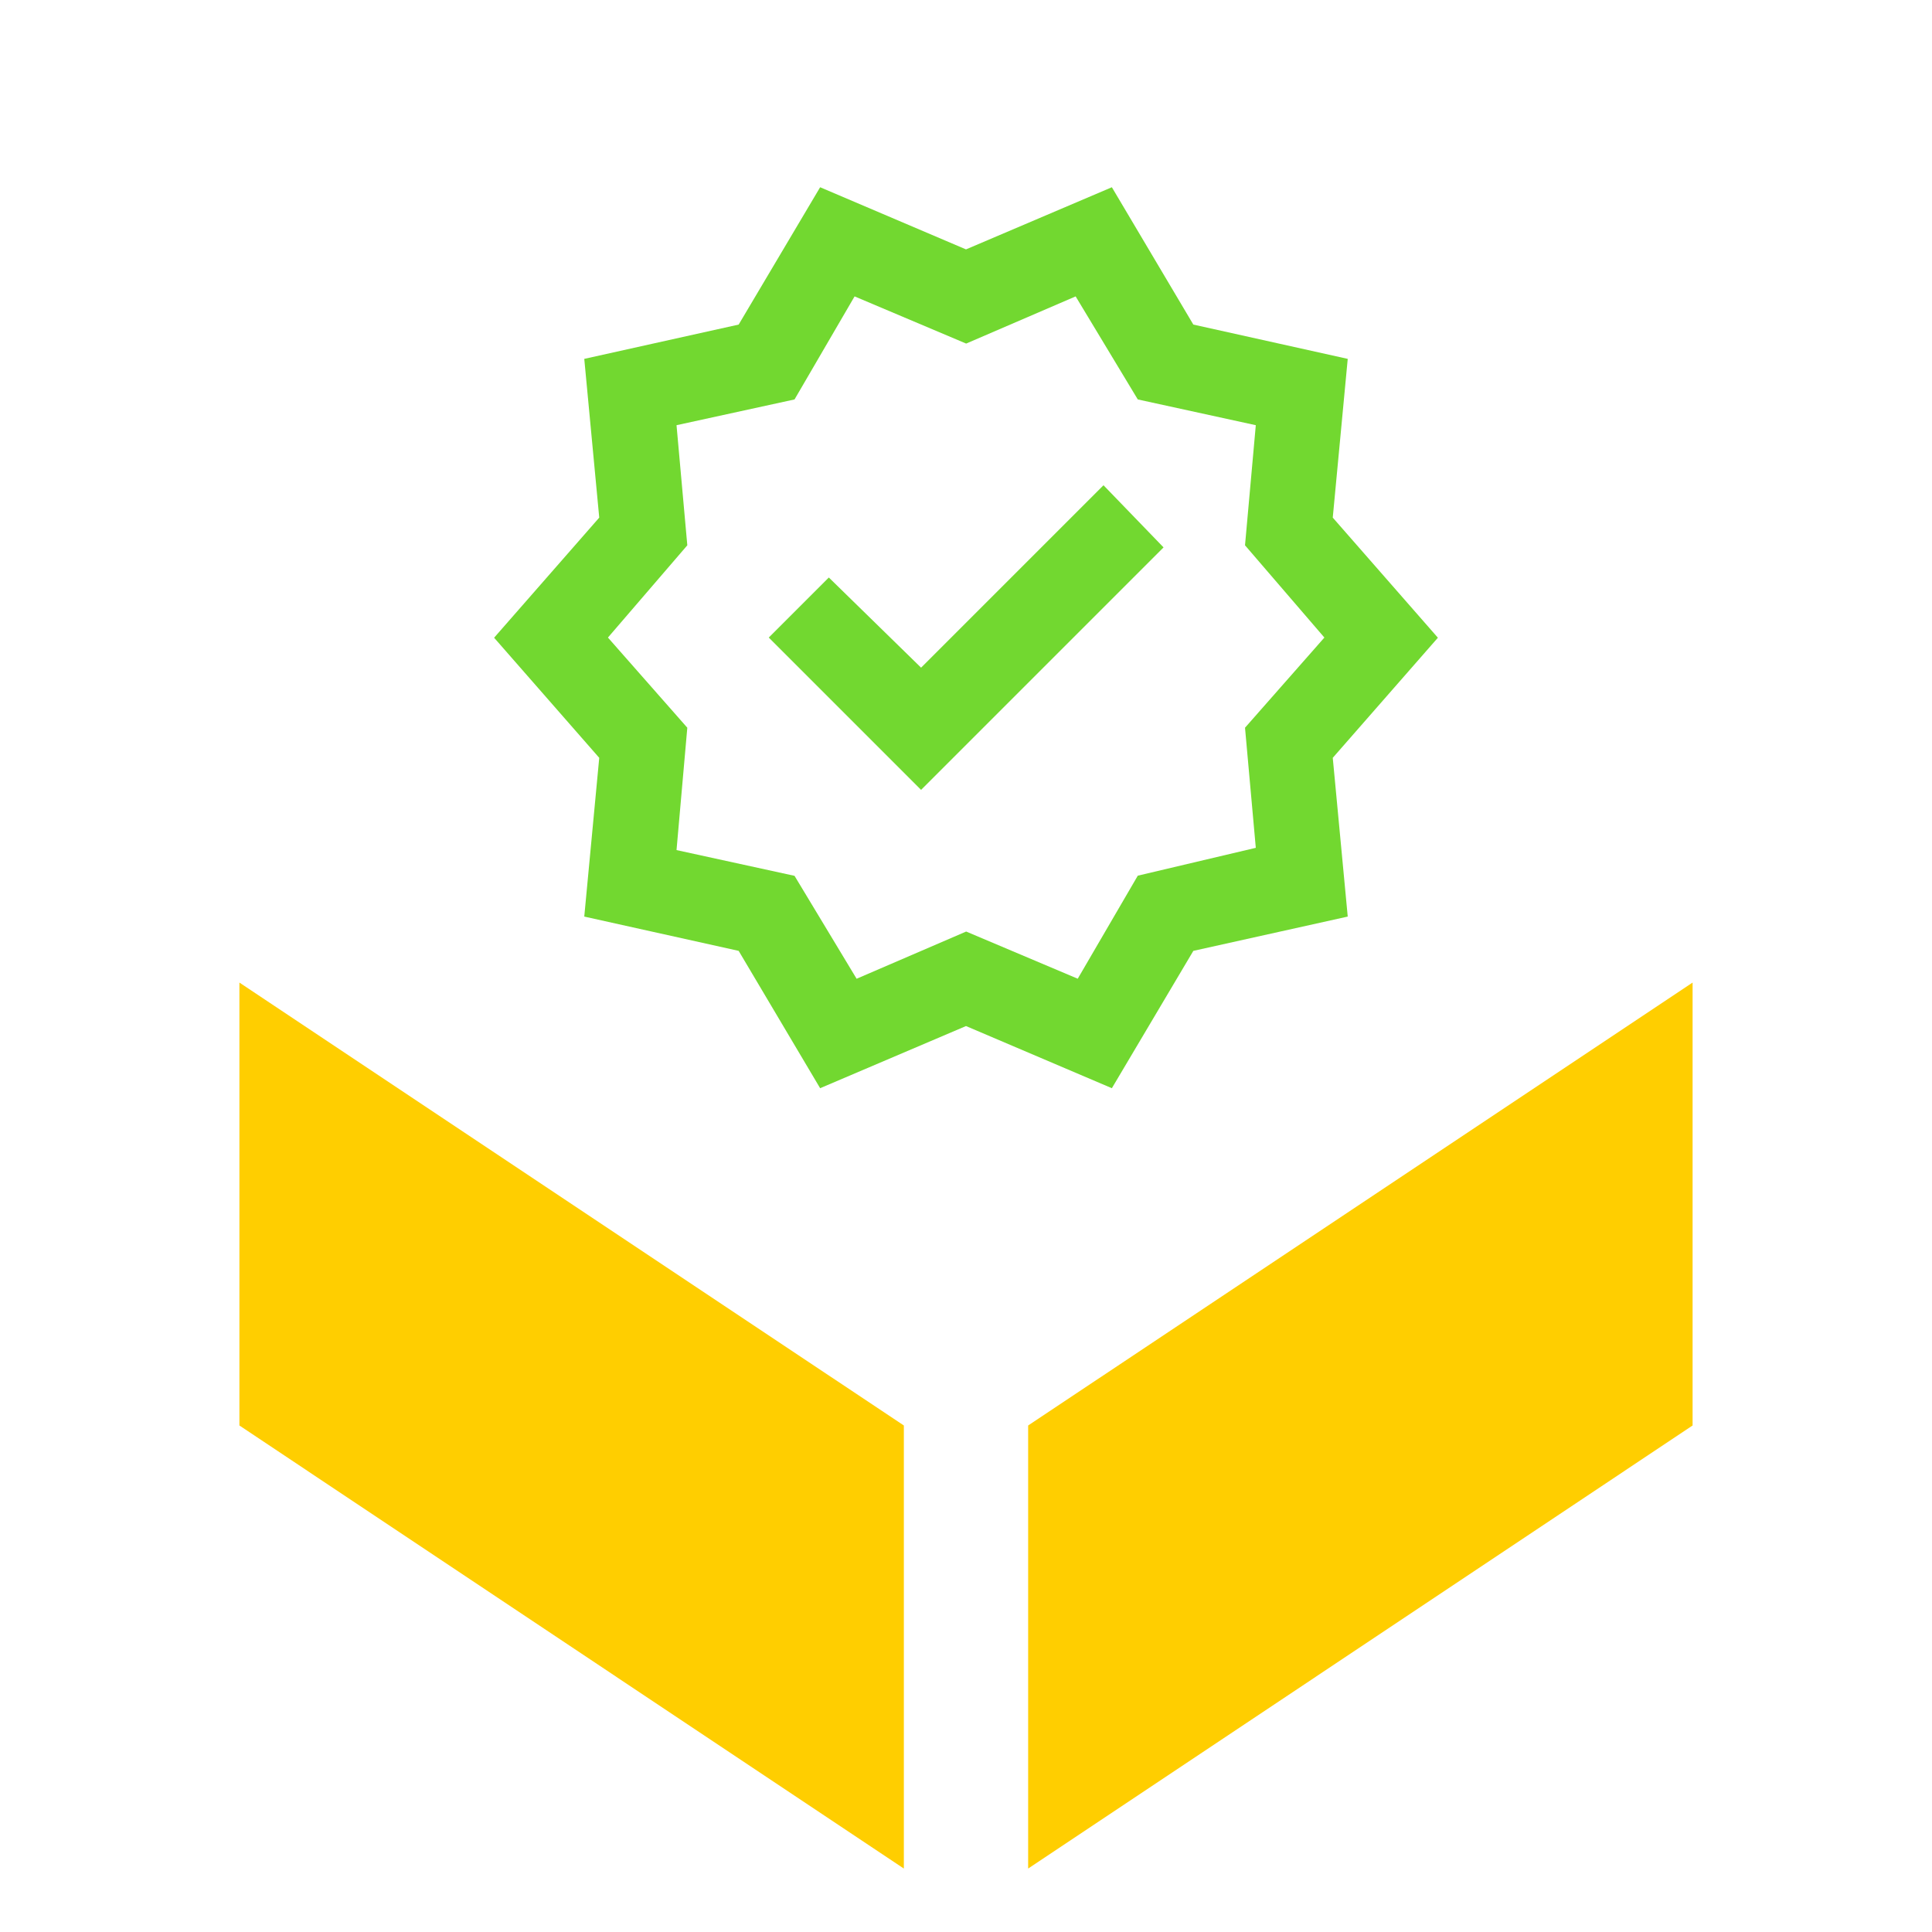 <?xml version="1.0" encoding="UTF-8"?><svg id="Livello_1" xmlns="http://www.w3.org/2000/svg" viewBox="0 0 120 120"><defs><style>.cls-1{fill:#72d830;}.cls-1,.cls-2{stroke-width:0px;}.cls-2{fill:#ffce00;}</style></defs><g id="Livello_2"><g id="Livello_1-2"><polygon class="cls-2" points="14.87 88.54 14.87 61.03 56.14 88.54 56.14 116.06 14.87 88.54"/></g></g><g id="Livello_2-2"><g id="Livello_1-2-2"><polygon class="cls-2" points="63.86 116.06 63.86 88.54 105.13 61.03 105.13 88.54 63.86 116.06"/></g></g><path class="cls-1" d="m50.94,67.59l-5.06-8.53-9.59-2.13.93-9.86-6.53-7.46,6.53-7.46-.93-9.86,9.59-2.13,5.06-8.53,9.06,3.86,9.06-3.86,5.06,8.53,9.59,2.13-.93,9.86,6.53,7.46-6.53,7.46.93,9.86-9.59,2.13-5.06,8.53-9.06-3.86-9.06,3.86Zm2.27-6.8l6.8-2.93,6.93,2.93,3.73-6.4,7.33-1.73-.67-7.46,4.93-5.6-4.93-5.73.67-7.46-7.33-1.6-3.86-6.4-6.8,2.93-6.93-2.93-3.73,6.4-7.33,1.6.67,7.46-4.93,5.73,4.93,5.6-.67,7.6,7.33,1.6,3.86,6.4Zm4-11.73l15.06-15.06-3.73-3.86-11.33,11.33-5.73-5.6-3.73,3.73,9.46,9.46Z"/></svg>